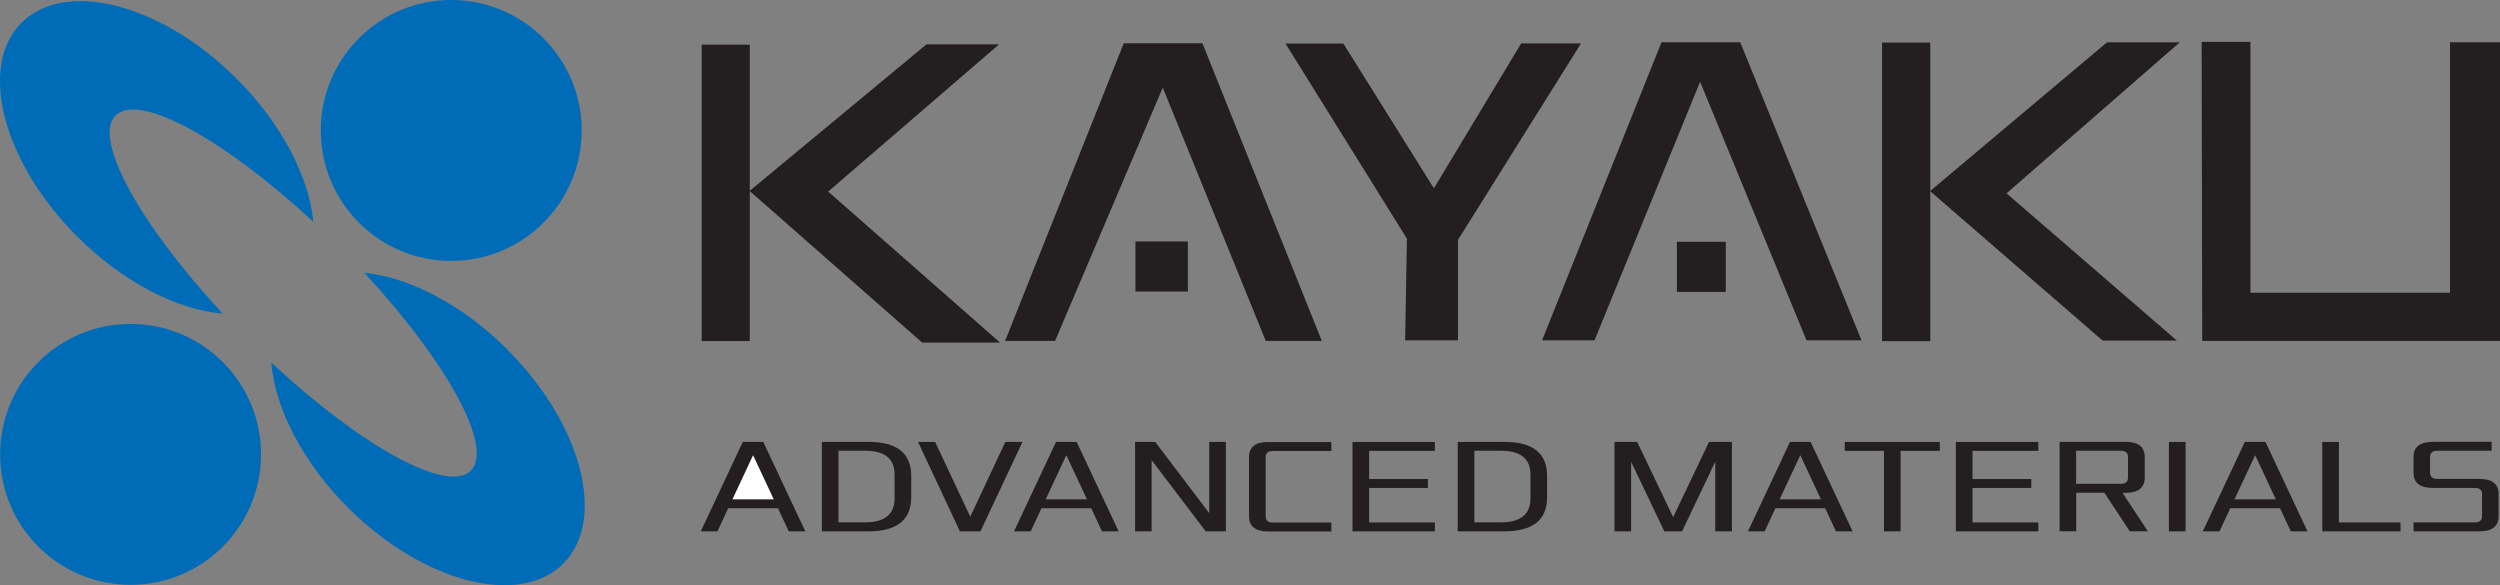 <?xml version="1.0" encoding="UTF-8"?><svg id="Layer_2" xmlns="http://www.w3.org/2000/svg" viewBox="0 0 213.09 49.87"><rect x="0" y="0" width="213.09" height="49.87" fill="#808080" stroke="none"/><defs><style>.cls-1{fill:#fff;}.cls-2{fill:#006cb7;}.cls-3{fill:#231f20;}</style></defs><g id="Layer_1-2"><g><g><polygon class="cls-3" points="67.23 45.29 68.64 45.29 65.06 37.67 63.31 37.67 59.73 45.29 61.15 45.29 62.07 43.32 66.31 43.32 67.23 45.29"/><polygon class="cls-1" points="65.95 42.56 62.43 42.56 64.19 38.8 65.95 42.56"/><path class="cls-3" d="M73.98,37.67h-3.93v7.62h3.93c2.48,0,3.69-.96,3.69-2.93v-1.77c0-1.97-1.21-2.93-3.69-2.93Zm2.27,4.82c0,1.35-.85,2.03-2.51,2.03h-2.27v-6.1h2.27c1.67,0,2.51,.68,2.51,2.03v2.03Z"/><polygon class="cls-3" points="81.82 45.29 83.57 45.29 87.15 37.67 85.69 37.67 82.7 44.04 79.71 37.67 78.25 37.67 81.82 45.29"/><path class="cls-3" d="M91.76,37.67h-1.75l-3.58,7.62h1.42l.92-1.97h4.24l.92,1.97h1.42l-3.58-7.62Zm-2.63,4.89l1.76-3.76,1.76,3.76h-3.52Z"/><polygon class="cls-3" points="102.77 45.29 104.49 45.29 104.49 37.67 103.07 37.67 103.07 43.74 98.47 37.67 96.75 37.67 96.75 45.29 98.16 45.29 98.16 39.22 102.77 45.29"/><path class="cls-3" d="M108.12,37.67c-1.12,0-1.66,.43-1.66,1.31v5.01c0,.88,.54,1.31,1.66,1.31h5.36v-.76h-5c-.52,0-.6-.32-.6-.51v-5.08c0-.19,.08-.51,.6-.51h5v-.76h-5.36Z"/><polygon class="cls-3" points="115.28 45.29 122.3 45.29 122.3 44.53 116.7 44.53 116.7 41.59 121.71 41.59 121.71 40.83 116.7 40.83 116.7 38.43 122.3 38.43 122.3 37.67 115.28 37.67 115.28 45.29"/><path class="cls-3" d="M128.18,37.67h-3.93v7.62h3.93c2.48,0,3.69-.96,3.69-2.93v-1.77c0-1.97-1.21-2.93-3.69-2.93Zm2.27,4.82c0,1.35-.84,2.03-2.51,2.03h-2.27v-6.1h2.27c1.67,0,2.51,.68,2.51,2.03v2.03Z"/><polygon class="cls-3" points="146.2 45.29 147.62 45.29 147.62 37.67 145.67 37.67 142.61 44.08 139.55 37.67 137.61 37.67 137.61 45.29 139.03 45.29 139.03 39.36 141.86 45.29 143.37 45.29 146.2 39.36 146.2 45.29"/><path class="cls-3" d="M154.32,37.67h-1.75l-3.58,7.62h1.42l.92-1.97h4.24l.92,1.97h1.42l-3.58-7.62Zm-2.63,4.89l1.76-3.76,1.76,3.76h-3.52Z"/><polygon class="cls-3" points="160.58 45.29 162 45.29 162 38.43 165.34 38.43 165.34 37.67 157.24 37.67 157.24 38.43 160.58 38.43 160.58 45.29"/><polygon class="cls-3" points="166.71 45.29 173.74 45.29 173.74 44.53 168.13 44.53 168.13 41.59 173.14 41.59 173.14 40.83 168.13 40.83 168.13 38.43 173.74 38.43 173.74 37.67 166.71 37.67 166.71 45.29"/><path class="cls-3" d="M180.9,42.01h.23c1.13,0,1.68-.44,1.68-1.31v-1.73c0-.88-.54-1.31-1.66-1.31h-5.6v7.62h1.42v-3.28h2.4l2.16,3.28h1.54l-2.16-3.28Zm-3.94-.77v-2.82h3.82c.52,0,.6,.32,.6,.51v1.8c0,.19-.08,.51-.6,.51h-3.82Z"/><rect class="cls-3" x="184.87" y="37.67" width="1.42" height="7.62"/><path class="cls-3" d="M193.09,37.67h-1.75l-3.58,7.62h1.42l.92-1.97h4.24l.92,1.97h1.42l-3.58-7.62Zm-2.63,4.89l1.76-3.76,1.76,3.76h-3.52Z"/><polygon class="cls-3" points="197.94 45.29 204.61 45.29 204.61 44.53 199.36 44.53 199.36 37.67 197.94 37.67 197.94 45.29"/><path class="cls-3" d="M205.71,45.29h5.6c1.12,0,1.66-.43,1.66-1.31v-1.85c0-.88-.54-1.31-1.66-1.31h-3.58c-.52,0-.6-.32-.6-.51v-1.38c0-.19,.08-.51,.6-.51h4.65v-.76h-5c-1.12,0-1.66,.43-1.66,1.31v1.31c0,.88,.54,1.31,1.66,1.31h3.58c.52,0,.6,.32,.6,.51v1.92c0,.19-.08,.51-.6,.51h-5.24v.76Z"/></g><g><path class="cls-3" d="M85.17,3.78h-6.2l-15.06,12.48V3.81h-4.1V29.07h4.1v-12.78l14.69,12.91h6.64l-14.65-12.87,14.58-12.56Z"/><path class="cls-3" d="M95.78,3.7l-10.11,25.36h4.26l9.18-21.59,8.78,21.59h4.78S102.49,3.69,102.49,3.69h-6.71Z"/><path class="cls-3" d="M96.78,20.58h4.47v4.27h-4.47v-4.27Z"/><path class="cls-3" d="M109.57,3.71h4.93l7.72,12.34,7.44-12.35h5.1l-10.49,16.75v8.56h-4.5l.15-8.67L109.57,3.71Z"/><path class="cls-3" d="M187.66,3.57h4.16V24.95h17.01V3.6h4.26V29.06h-25.38l-.05-25.49Z"/><path class="cls-3" d="M141.62,3.6l-10.18,25.41h4.47l9-22.04,9.07,22.04h4.69l-10.34-25.41h-6.7Z"/><path class="cls-3" d="M142.93,20.61h4.17v4.27h-4.17v-4.27Z"/><path class="cls-3" d="M160.42,3.63h4.11V29.08h-4.11V3.63Z"/><path class="cls-3" d="M179.58,3.61h6.21l-14.76,12.87,14.52,12.55h-6.33l-14.71-12.74,15.08-12.68Z"/></g><g><g><path class="cls-2" d="M9.86,9.84c1.98-1.98,9.25,2.02,16.85,9.07-.37-3.82-2.69-8.37-6.59-12.25C13.74,.31,5.55-1.79,1.82,1.95-1.9,5.7,.26,13.88,6.64,20.22c3.92,3.89,8.51,6.19,12.34,6.51-7.08-7.62-11.11-14.92-9.13-16.9Z"/><path class="cls-2" d="M43.21,29.75c-3.85-3.83-8.37-6.12-12.16-6.5,7.06,7.61,11.06,14.88,9.08,16.87-1.99,1.99-9.35-2.08-17.01-9.22,.31,3.85,2.65,8.49,6.6,12.43,6.39,6.34,14.58,8.44,18.3,4.7,3.72-3.75,1.56-11.93-4.82-18.27Z"/></g><path class="cls-2" d="M49.58,11.12c0,6.14-4.98,11.12-11.12,11.12s-11.12-4.98-11.12-11.12S32.32,0,38.46,0s11.12,4.98,11.12,11.12Z"/><path class="cls-2" d="M22.25,38.73c0,6.14-4.98,11.12-11.12,11.12S.01,44.88,.01,38.73s4.98-11.12,11.12-11.12,11.12,4.98,11.12,11.12Z"/></g></g></g></svg>